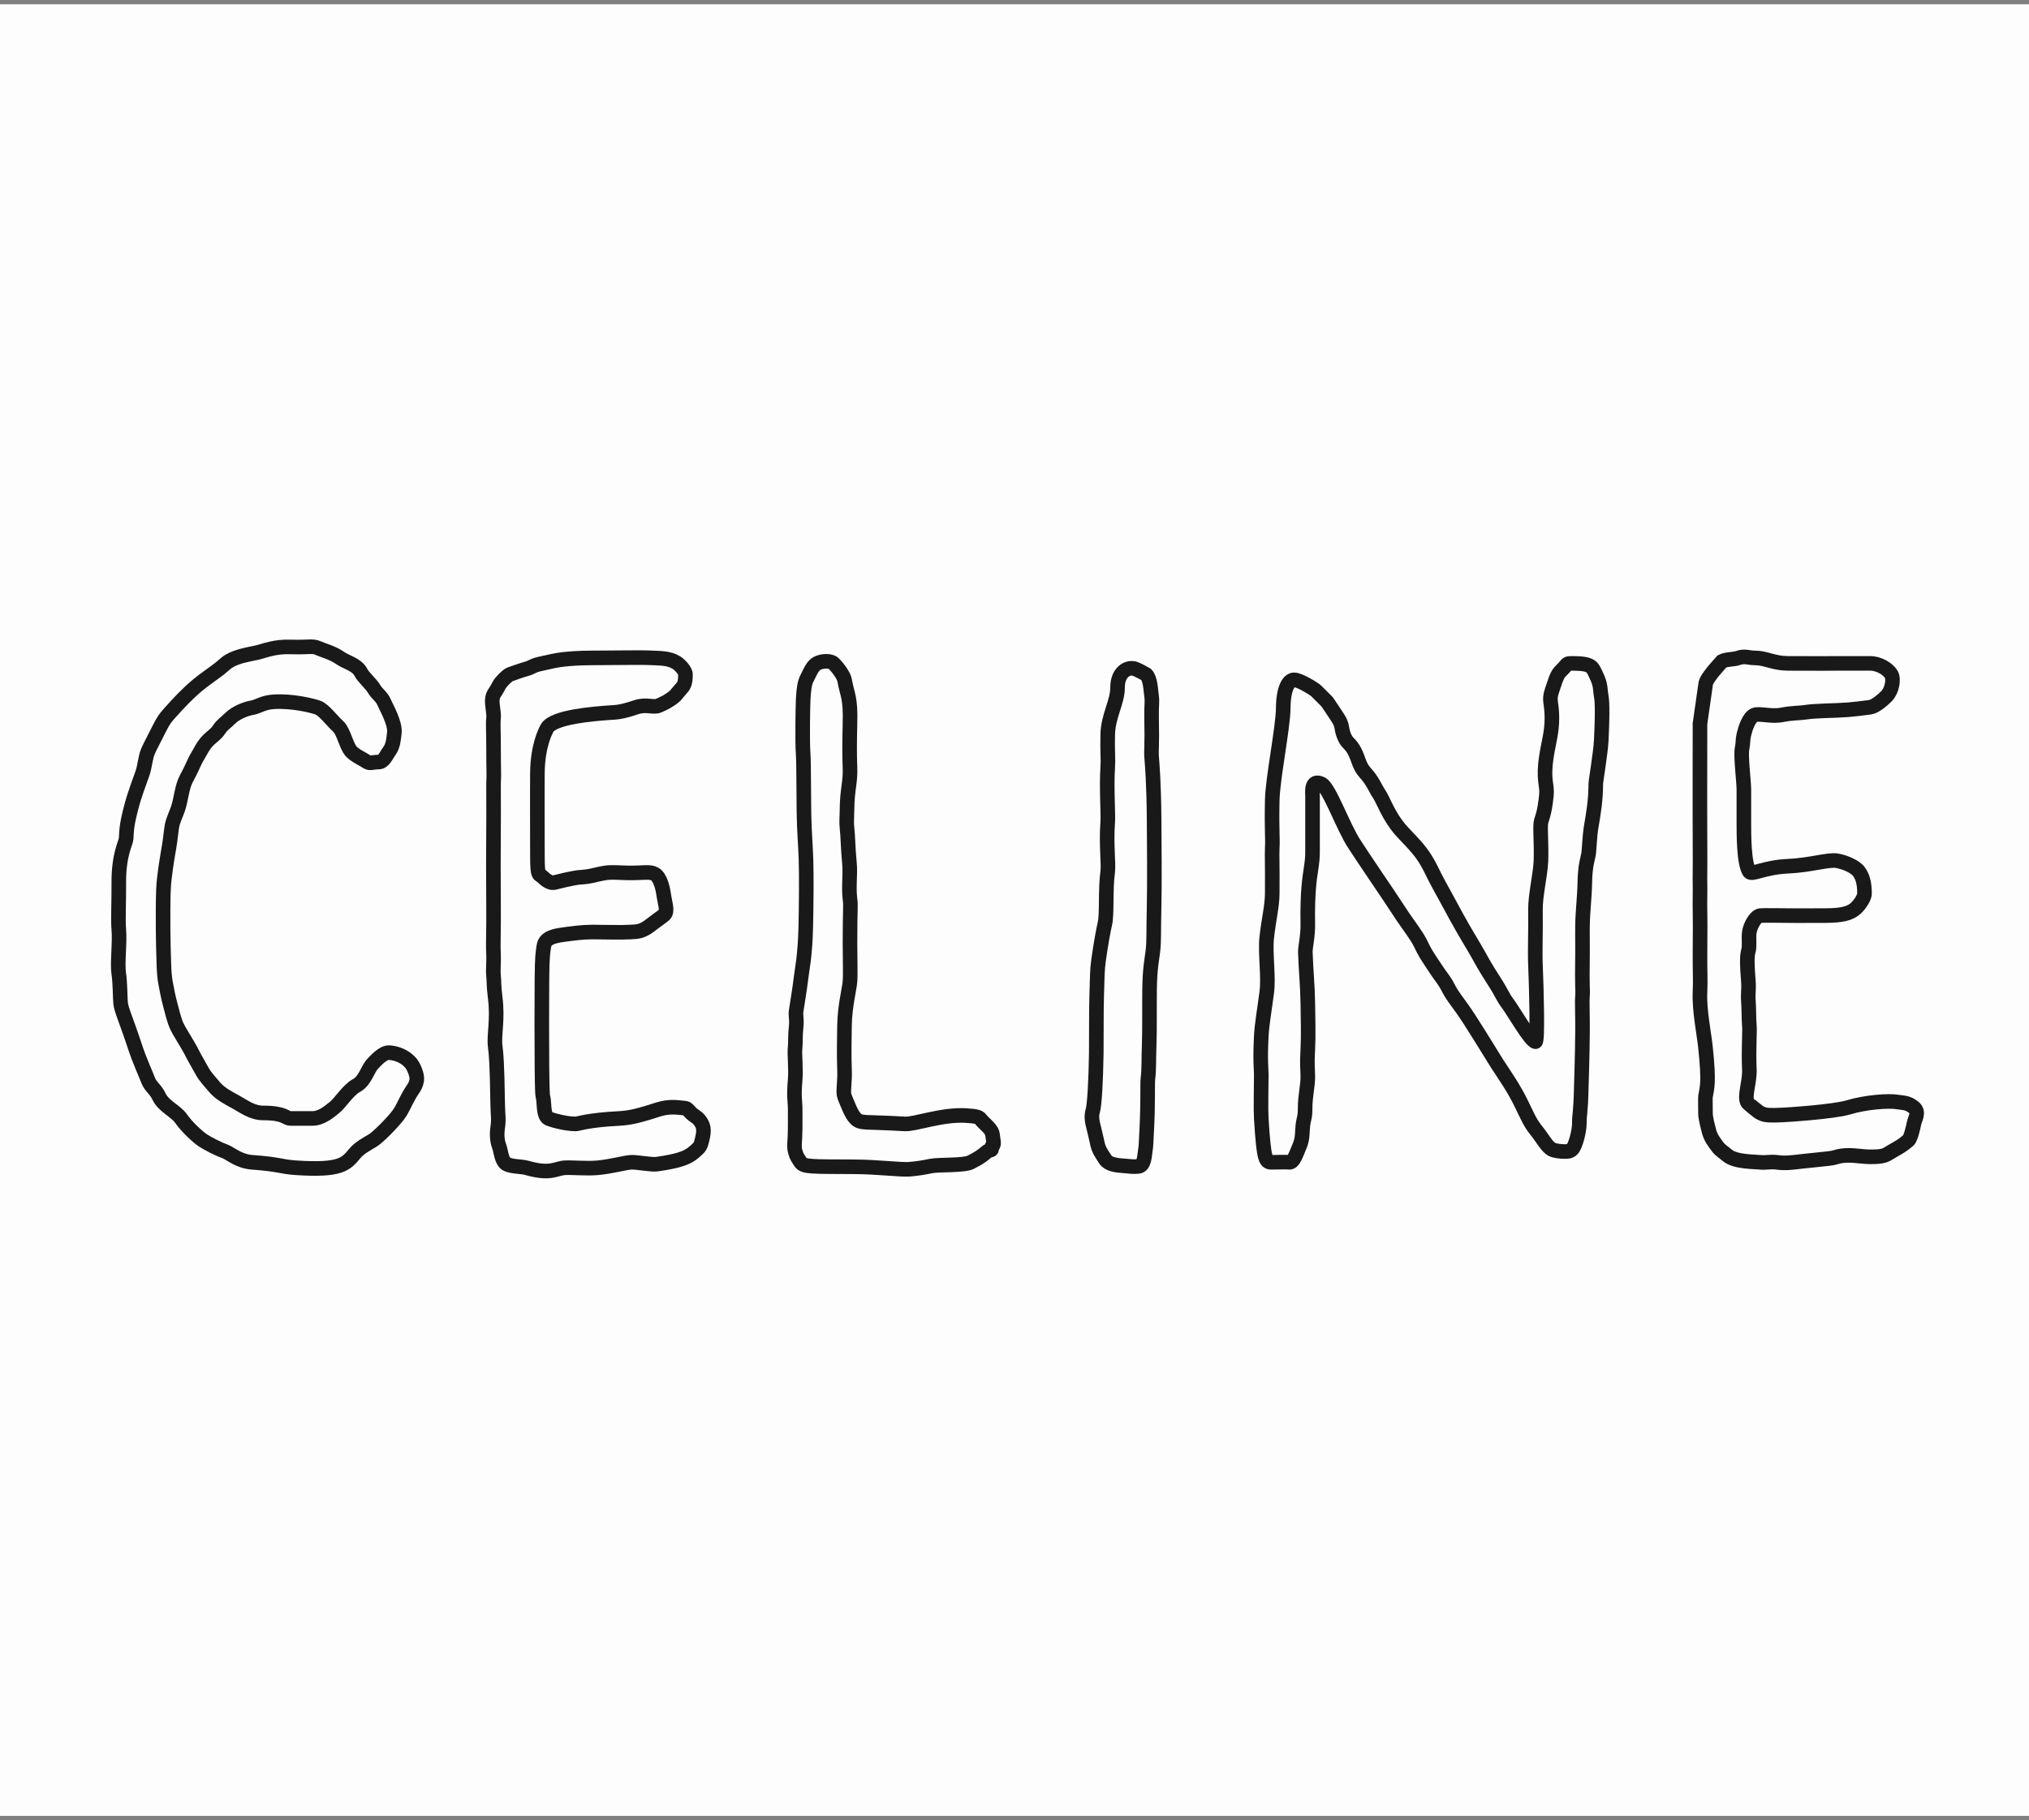 <?xml version="1.0" encoding="UTF-8"?> <svg xmlns="http://www.w3.org/2000/svg" width="185" height="166" viewBox="0 0 185 166" fill="none"><rect x="0" y="0" width="185" height="166" fill="#808080" stroke="none"/><g clip-path="url(#clip0_424_3906)"><rect width="185" height="165.179" transform="translate(0 0.411)" fill="#FDFDFD"></rect><rect width="185" height="165.179" transform="translate(0 0.411)" fill="#FDFDFD"></rect><path d="M33.998 97C34.174 96.824 34.896 95.962 35.498 96C35.999 96.032 36.894 96.244 37.498 97C37.721 97.279 38.066 98.059 37.998 98.5C37.905 99.099 37.658 99.272 37.349 99.811C36.825 100.726 36.732 101.13 36.299 101.701C35.712 102.474 34.45 103.724 33.998 104C33.473 104.321 32.783 104.672 32.349 105.196L32.335 105.212C31.539 106.174 31.049 106.767 26.998 106.5C25.583 106.407 25.576 106.189 22.998 106C21.727 105.907 20.996 105.172 20.498 105C19.956 104.812 18.931 104.289 18.498 104C18.049 103.701 17.082 102.831 16.498 102C16.011 101.307 14.924 100.901 14.498 100C14.18 99.328 13.729 99.113 13.498 98.5C13.273 97.901 12.74 96.77 12.308 95.459C11.498 93 11.059 92.103 10.998 91.5C10.942 90.939 10.959 89.628 10.83 88.803C10.678 87.841 10.941 86.064 10.831 84.745C10.755 83.847 10.844 82.242 10.832 80.543C10.813 77.927 11.473 76.876 11.5 76.5C11.556 75.713 11.501 75.39 11.999 73.5C12.278 72.436 12.761 71.189 12.999 70.5C13.205 69.901 13.258 69.044 13.499 68.5C13.705 68.032 13.999 67.5 14.499 66.5C14.897 65.704 15.062 65.486 15.499 65C16.323 64.081 17.08 63.274 17.999 62.5C18.598 61.996 19.486 61.398 19.999 61C20.505 60.608 20.662 60.316 21.499 60C22.191 59.739 22.933 59.633 23.499 59.5C24.134 59.35 25.022 58.949 26.499 59C28.122 59.057 28.48 58.869 28.999 59.101C29.541 59.344 30.351 59.54 30.999 60C31.578 60.411 32.542 60.593 32.908 61.325C33.133 61.774 33.822 62.336 34.104 62.821C34.366 63.27 34.811 63.551 34.999 64C35.187 64.449 36.066 65.951 35.954 66.843C35.897 67.292 35.873 67.995 35.499 68.5C35.18 68.93 35 69.5 34.499 69.5C33.999 69.5 33.722 69.649 33.499 69.5C33.05 69.201 32.343 68.903 31.999 68.5C31.566 67.993 31.317 66.679 30.849 66.259C30.287 65.755 29.532 64.728 28.999 64.539C28.418 64.333 26.655 63.908 24.999 64C23.973 64.056 23.542 64.45 22.999 64.539C22.417 64.634 21.498 65 20.998 65.5C20.601 65.897 20.255 66.102 19.998 66.5C19.698 66.966 19.342 67.156 18.998 67.5C18.498 68 18.26 68.581 17.998 69C17.717 69.449 17.547 70.001 16.998 71C16.585 71.751 16.506 72.948 16.233 73.74C16.046 74.283 15.761 74.838 15.673 75.366C15.598 75.815 15.535 76.565 15.411 77.273L15.4 77.335C15.29 77.964 15.145 78.793 14.998 80C14.905 80.766 14.88 81.342 14.869 82.916C14.851 85.7 14.934 87.587 14.944 87.986C14.963 88.715 15.029 89.267 15.076 89.535C15.187 90.17 15.335 90.919 15.524 91.628C15.674 92.189 15.8 92.719 15.973 93.217C16.161 93.759 16.442 94.167 16.74 94.675C17.058 95.217 17.269 95.543 17.498 96C17.742 96.487 18.157 97.189 18.441 97.703C18.74 98.245 19.123 98.61 19.544 99.123C20.052 99.743 20.86 100.149 21.498 100.5C22.245 100.911 22.998 101.5 23.998 101.5C26.03 101.5 25.998 102 26.498 102H28.498C29.334 102 30.06 101.344 30.498 101C31.022 100.589 31.723 99.424 32.498 99C33.323 98.549 33.498 97.5 33.998 97Z" stroke="#191919" stroke-width="1.33" stroke-linecap="round"></path><path d="M49 78C49 80.092 49.146 79.646 49.5 80C50 80.5 50.369 80.519 50.5 80.5C50.742 80.444 52.332 80.019 53 80C54.131 79.907 54.082 79.789 55.211 79.607C55.79 79.514 56.491 79.597 57.235 79.607C58.746 79.627 59.244 79.448 59.714 79.72C60.202 80.003 60.437 81.031 60.5 81.5C60.612 82.33 60.92 83.108 60.571 83.422C60.384 83.59 59.694 84.068 59.5 84.225C58.584 84.968 58.217 84.96 57.5 85C56.492 85.057 55.211 85 54 85C53.108 85 52.083 85.133 51.149 85.272C49.619 85.5 49.62 86.029 49.544 86.6C49.507 86.88 49.433 87.142 49.413 89.311C49.395 91.368 49.395 95.254 49.414 97.254C49.433 99.255 49.462 99.887 49.5 100C49.65 100.449 49.502 101.752 50 102C50.224 102.112 51.5 102.5 52.5 102.5C52.736 102.5 53.56 102.146 56.5 102C57.63 101.944 58.669 101.592 59 101.5C60.008 101.221 60.614 100.852 61.99 101.015C62.776 101.109 62.5 101 63 101.5C63.355 101.855 63.669 101.864 64 102.5C64.243 102.968 64.122 103.501 64 104C63.867 104.542 63.806 104.609 63.374 104.993C62.851 105.459 62.407 105.619 61.954 105.758C61.467 105.907 60.805 106.038 59.897 106.169C59.374 106.244 57.994 105.956 57.5 106C56.865 106.057 55.763 106.38 54.5 106.5C53.482 106.596 52.161 106.457 51.5 106.5C50.622 106.557 50.228 107.141 48 106.5C47.491 106.353 46.315 106.426 46 106C45.682 105.569 45.679 104.978 45.5 104.5C45.332 104.051 45.288 103.46 45.376 102.854C45.5 102 45.394 101.796 45.376 100.602C45.319 96.857 45.243 96.185 45.152 95.436C45.019 94.345 45.408 93.041 45.152 91C45.001 89.802 45.057 89.492 45 89C44.943 88.513 45.034 87.551 45 87C44.943 86.085 45.024 84.947 45 82.5C44.981 80.615 44.981 77.372 45 75.5C45.019 73.628 44.986 71.84 45 71.5C45.056 70.043 45 71 45 68C45 66.712 44.943 65.955 45 65.5C45.057 65.051 44.841 64.267 44.89 63.792C44.947 63.25 45.102 63.295 45.5 62.5C45.649 62.202 46.276 61.575 46.5 61.5C46.949 61.35 47.492 61.14 48 61C48.542 60.85 48.509 60.719 49.192 60.56C49.998 60.372 50.812 60.188 51.416 60.13C52.015 60.074 52.596 60.009 54 60C56.766 59.981 58.59 59.964 58.989 59.981C60.314 60.038 60.965 60.003 61.678 60.431C61.957 60.599 62.5 61.162 62.5 61.5C62.499 62.414 62.33 62.556 62.029 62.898C61.5 63.5 61.711 63.316 61.5 63.5C61.051 63.892 60.535 64.149 60.047 64.356C59.56 64.562 58.949 64.184 58 64.5C56.5 65 56.193 64.947 55.5 65C54.273 65.093 50.45 65.363 49.88 66.412L49.877 66.418C49.757 66.639 49.021 67.991 49 70.5C48.981 72.691 49 75.908 49 78Z" stroke="#191919" stroke-width="1.33" stroke-linecap="round"></path><path d="M74.5 60.5C74.95 60.257 75.72 60.234 76 60.5C76.464 60.94 76.938 61.663 77 62C77.273 63.478 77.564 63.577 77.5 66C77.463 67.405 77.449 68.778 77.5 70C77.556 71.334 77.243 71.966 77.228 73.856C77.223 74.483 77.168 75.029 77.228 75.516C77.321 76.266 77.297 77.092 77.453 78.752C77.546 79.745 77.361 80.884 77.5 82C77.593 82.747 77.5 82.5 77.5 86C77.5 87.159 77.552 88.834 77.5 89.5C77.444 90.23 77.03 91.743 77 93.5C76.982 94.585 76.951 96.425 77 97.5C77.056 98.724 76.831 99.582 77 100C77.318 100.784 77.633 101.633 78 102C78.5 102.5 78.761 102.274 82.5 102.5C83.428 102.556 85.878 101.599 88.096 101.739C88.986 101.795 89.259 101.863 89.416 102.076C89.734 102.507 90.447 102.933 90.5 103.5C90.537 103.892 90.687 104.389 90.5 104.5C90.314 104.612 90.54 104.857 90.294 104.898C89.845 104.973 89.962 105.273 88.5 106C87.866 106.316 85.578 106.198 84.908 106.337C84.272 106.468 83.604 106.581 82.888 106.636C82.141 106.692 79.986 106.42 77.903 106.41C74.008 106.39 73.28 106.431 73 106C72.72 105.569 72.648 105.525 72.5 105C72.369 104.532 72.5 104 72.5 103C72.499 102.216 72.516 101.583 72.501 101C72.484 100.346 72.368 100.013 72.5 98.5C72.593 97.432 72.42 96.181 72.5 95.5C72.556 95.014 72.483 94.597 72.593 93.612C72.668 92.939 72.524 92.675 72.593 92.185C72.687 91.507 72.874 90.546 73.023 89.286C73.136 88.329 73.41 87.219 73.471 84.436C73.508 82.746 73.54 79.895 73.489 78.395C73.433 76.746 73.332 75.924 73.302 74.072C73.284 72.931 73.284 70.895 73.265 69.782C73.246 68.669 73.197 68.484 73.19 67.629C73.172 65.293 73.226 63.624 73.265 63.287C73.322 62.801 73.333 62.325 73.602 61.811C73.847 61.343 74.066 60.735 74.5 60.5Z" stroke="#191919" stroke-width="1.33" stroke-linecap="round"></path><path d="M101.897 62.693C101.897 61.341 102.771 60.766 103.5 61C103.613 61.036 104.387 61.424 104.5 61.5C104.911 61.912 104.921 62.986 105 63.5C105.075 63.987 104.975 64.386 105 65.5C105.057 68.015 104.955 68.371 105.003 69.031C105.06 69.797 105.2 71.369 105.228 74.602C105.246 76.753 105.279 80.713 105.227 82.769C105.171 84.973 105.233 85.776 105.115 86.771C105.022 87.555 104.842 88.297 104.816 90.213C104.798 91.563 104.829 94.007 104.779 95.303C104.723 96.749 104.778 97.476 104.666 98.359C104.61 98.805 104.69 100.597 104.554 103.113C104.498 104.151 104.497 104.494 104.442 104.825C104.349 105.387 104.356 106.303 103.804 106.374C103.374 106.43 102.966 106.359 102.607 106.336C101.729 106.28 101.069 106.186 100.778 105.737C100.498 105.306 100.195 104.884 100.087 104.41C99.975 103.922 99.865 103.411 99.75 102.952C99.639 102.502 99.45 101.88 99.639 101.288C99.789 100.82 99.921 98.571 99.957 96.012C99.975 94.679 99.948 92.199 99.994 90.807C100.05 89.118 100.033 88.511 100.164 87.578C100.388 85.972 100.624 84.745 100.742 84.239C100.949 83.361 100.771 81.114 101 79.5C101.093 78.844 100.848 76.962 101 75C101.056 74.274 100.878 71.859 101 70C101.057 69.138 100.963 68.724 101 67C101.037 65.276 101.897 64.044 101.897 62.693Z" stroke="#191919" stroke-width="1.33" stroke-linecap="round"></path><path d="M117.002 64.579C117.021 62.765 117.5 62 118 62C118.5 62 119.853 62.852 120 63L121 64C121 64 121.623 64.908 122 65.5C122.43 66.174 122.274 66.367 122.5 67C122.8 67.84 123.086 67.711 123.5 68.5C123.911 69.284 123.89 69.824 124.5 70.5C125.19 71.265 125.343 71.808 125.77 72.451C126.143 73.011 126.59 74.404 127.715 75.704C128.2 76.264 129.107 77.099 129.734 78.003C130.369 78.919 130.685 79.77 131.172 80.639C131.677 81.537 132.19 82.513 132.765 83.562C133.625 85.132 134.411 86.374 134.762 87.015C135.528 88.414 135.926 88.994 136.481 89.872C136.836 90.433 137.068 90.999 137.452 91.497C137.959 92.156 139.527 94.922 140 95C140.224 95.037 140.088 90.064 140 88C139.944 86.675 140.029 85.118 140 83C139.982 81.63 140.45 79.815 140.5 78.5C140.556 77.036 140.408 75.549 140.5 75C140.556 74.665 140.83 74.27 141 72.5C141.093 71.533 140.666 71.18 141 69C141.21 67.632 141.5 66.806 141.5 65.5C141.5 64 141.188 63.937 141.5 63C142 61.5 142 61.5 142.5 61L142.5 61C143 60.5 142.76 60.491 143.5 60.5C145.197 60.52 145.184 60.867 145.5 61.5C146 62.5 145.874 62.832 146 63.5C146.056 63.798 146.139 64.596 146 67.5C145.944 68.668 145.5 71.22 145.5 71.5C145.5 73 145.28 74.226 145.077 75.439C144.945 76.225 144.91 77.356 144.853 77.811C144.796 78.26 144.525 78.85 144.5 80.5C144.481 81.738 144.311 83.113 144.292 84.317C144.273 85.522 144.304 86.116 144.292 86.858C144.235 90.379 144.338 90.313 144.292 90.788C144.235 91.368 144.302 92.522 144.292 93.906C144.273 96.541 144.195 98.394 144.18 99.094C144.123 101.686 144 101.5 144 102.5C144 103.117 143.671 104.495 143.337 104.823C143.262 104.898 143.112 104.986 143 105C142.462 105.065 141.71 104.945 141.5 104.823C141.013 104.543 140.78 103.983 140 103C139.495 102.364 139.216 101.689 138.738 100.705C138.029 99.248 137.284 98.198 136.5 97C136.183 96.516 135.25 94.943 134 93C132.952 91.372 132.5 91 132 90C131.734 89.468 131.379 89.068 131 88.5C130 87 129.972 86.97 129.5 86C129.182 85.347 128.421 84.363 127.88 83.562C127.5 83 126.922 82.084 125.5 80C124.42 78.417 124.172 78.008 123.5 77C122.5 75.5 121.21 71.855 120.5 71.5C119.5 71 119.674 72.324 119.674 72.578V75.068V77.532C119.674 78.253 119.657 78.406 119.5 79.5C119.444 79.891 119.189 81.246 119.243 84.283C119.262 85.359 119.006 86.402 119.019 86.819C119.076 88.646 119.215 89.721 119.245 91.535C119.264 92.638 119.305 94.601 119.245 95.637C119.152 97.24 119.245 97.492 119.245 98.225C119.245 99 119 100.025 119 101C119 102 118.878 101.938 118.796 102.614C118.721 103.232 118.796 103.823 118.5 104.5C118.187 105.214 117.956 106.077 117.5 106C117.276 105.962 116.486 106 116 106H116C115.423 106 115.242 106 115 102C114.944 101.073 114.999 99.5 115 98C115 97.513 114.886 96.74 115 94.5C115.056 93.404 115.276 92.219 115.5 90.5C115.691 89.036 115.342 86.932 115.499 85.5C115.684 83.812 115.992 82.654 116 81.5C116.019 78.978 115.971 77.909 115.999 77.385C116.056 76.337 115.944 75.953 115.999 73C116.037 70.984 116.984 66.393 117.002 64.579Z" stroke="#191919" stroke-width="1.33" stroke-linecap="round"></path><path d="M155.002 76.5C154.983 73.396 155.002 68.924 155.002 66L155.502 62.5C155.502 62.102 155.926 61.612 156.001 61.5C156.15 61.276 156.834 60.503 157.002 60.318C157.432 60.093 158.032 60.166 158.502 60C159.082 59.795 159.407 60 160.002 60C161.002 60 161.694 60.492 163.002 60.5C166.374 60.52 166.48 60.5 167.502 60.5C170.002 60.5 170.002 60.5 170.502 60.5C171.36 60.5 172.169 61.033 172.441 61.5C172.702 61.949 172.502 63 172.002 63.5C171.669 63.833 170.97 64.441 170.502 64.5C169.769 64.593 169.175 64.676 168.517 64.729C167.363 64.822 165.498 64.812 164.647 64.953C164.086 65.046 163.473 64.998 162.458 65.197C161.506 65.383 160.487 65.045 160.002 65.197C159.46 65.366 159.119 66.493 159.002 67C158.872 67.564 158.965 67.637 158.836 68.282C158.705 68.938 159.002 71.295 159.002 72V75V75.014C159.002 76.144 159.002 78.751 159.502 79.5C159.726 79.835 160.854 79.095 163.002 79C165.105 78.907 166.707 78.357 167.502 78.5C168.231 78.631 169.172 79.034 169.502 79.5C169.82 79.949 170.002 80.5 170.002 81.5C170.002 81.908 169.435 82.711 169.002 83C168.553 83.299 167.947 83.491 166.502 83.5C163.624 83.519 163.502 83.5 163.002 83.5C162.703 83.5 160.731 83.471 160.502 83.5C160.053 83.557 159.587 84.435 159.502 85C159.414 85.582 159.553 86.277 159.414 86.729C159.264 87.217 159.306 88.18 159.414 89.5C159.471 90.192 159.36 90.619 159.414 91.278C159.471 91.971 159.448 92.989 159.502 93.5C159.558 94.042 159.419 95.751 159.502 97.5C159.558 98.694 159.002 100 159.342 100.562C159.397 100.653 160.389 101.462 160.502 101.5C160.951 101.65 160.655 101.888 165.002 101.5C166.472 101.369 167.919 101.177 168.502 101C170.13 100.507 172.209 100.364 173.002 100.5C173.545 100.593 173.937 100.532 174.502 101C175.044 101.449 174.578 102.044 174.502 102.5C174.464 102.724 174.222 103.809 174.002 104C173.44 104.487 173.153 104.622 172.502 105C171.92 105.338 171.858 105.508 170.502 105.5C169.59 105.495 168.52 105.209 167.502 105.5C166.847 105.687 167.102 105.607 164.388 105.906C163.402 106.015 162.829 106.114 162.002 106C161.459 105.925 160.957 106.057 160.502 106C160.053 105.943 158.217 105.995 157.489 105.363C157.209 105.12 156.854 104.908 156.648 104.634C156.311 104.185 155.97 103.75 155.826 103.175C155.677 102.576 155.502 101.962 155.502 101.5C155.502 100.898 155.483 100.105 155.502 100C155.65 99.168 155.844 98.759 155.501 95.5C155.37 94.252 154.925 92.085 155.001 90.5C155.058 89.324 154.989 88.491 155.002 87C155.02 84.889 155.021 83.451 155.002 83C154.983 82.552 155.022 81.08 155.002 80.5C154.983 79.959 155.022 79.827 155.002 76.5Z" stroke="#191919" stroke-width="1.33" stroke-linecap="round"></path></g><defs><clipPath id="clip0_424_3906"><rect width="185" height="165.179" fill="white" transform="translate(0 0.411)"></rect></clipPath></defs></svg> 